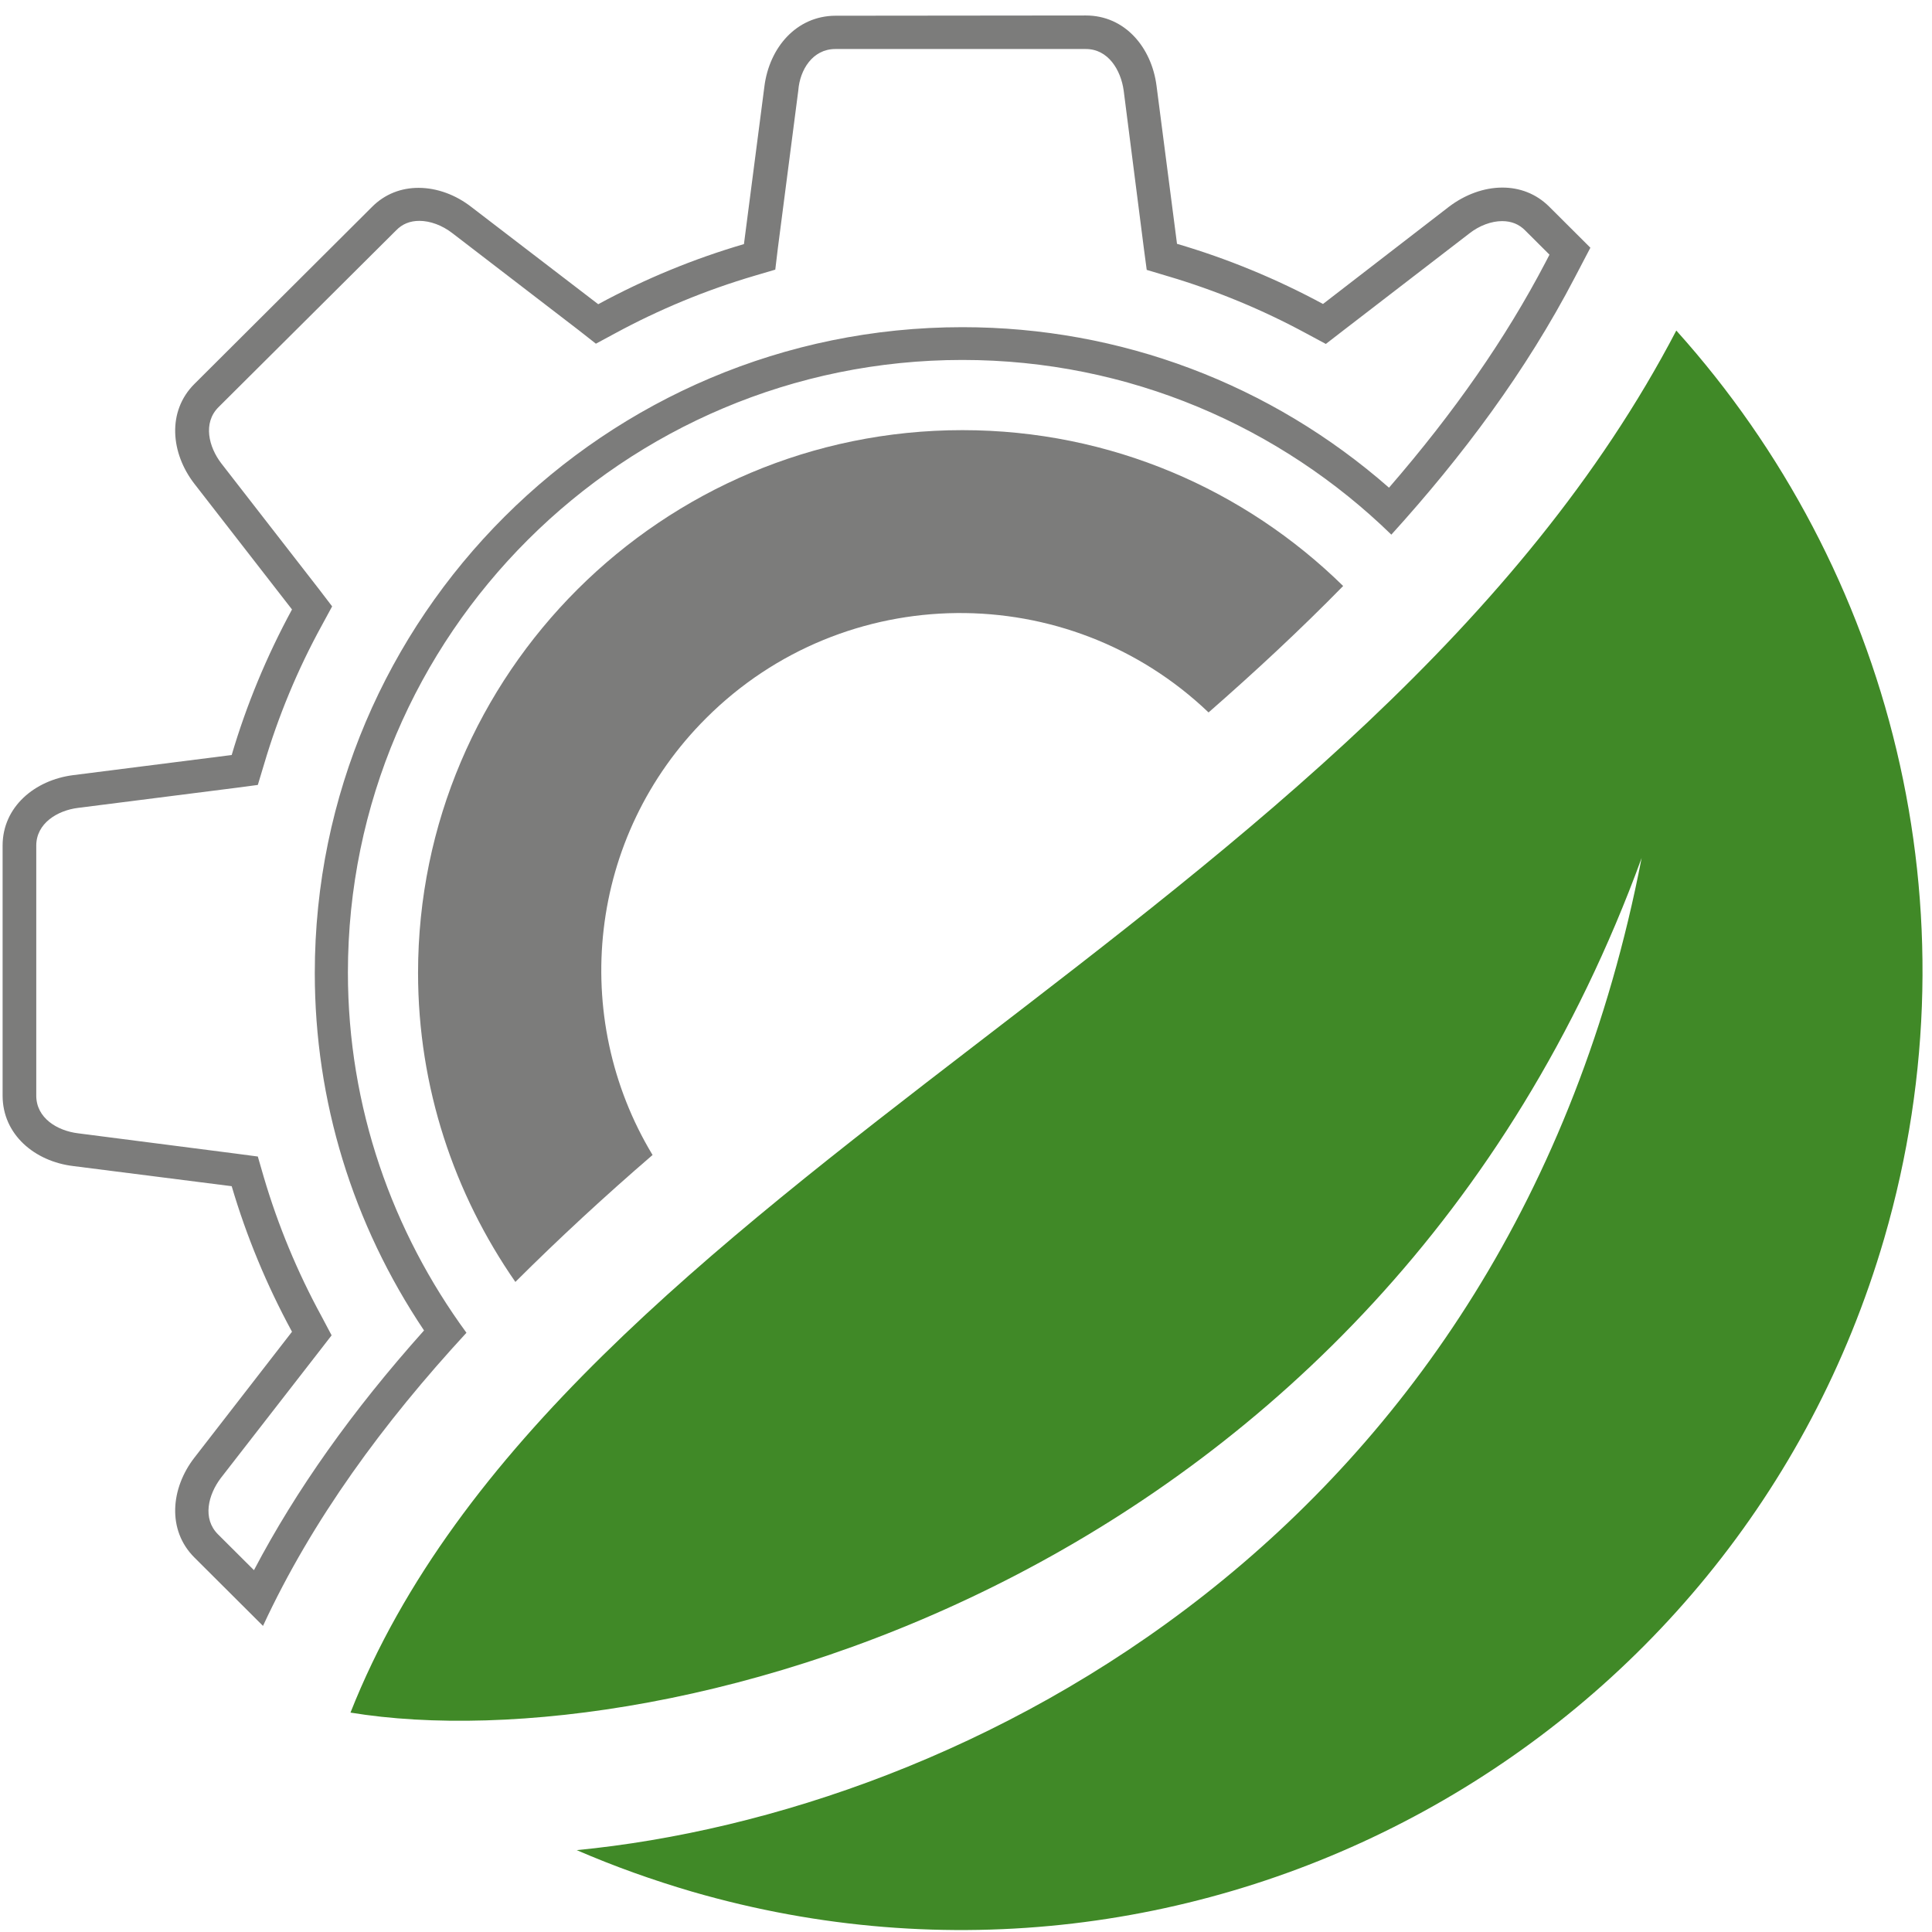 <svg width="78" height="78" viewBox="0 0 78 78" fill="none" xmlns="http://www.w3.org/2000/svg">
<path d="M33.724 1.979H43.84C44.739 1.979 45.251 2.823 45.366 3.656L46.181 10.032L46.296 10.896L47.132 11.146C49.076 11.72 50.967 12.501 52.754 13.47L53.528 13.886L54.228 13.345L59.317 9.428C59.725 9.105 60.216 8.927 60.644 8.927C61.02 8.927 61.334 9.053 61.585 9.313L62.557 10.282L62.389 10.605C60.791 13.657 58.721 16.637 56.078 19.689C51.302 15.501 45.24 13.209 38.855 13.209C24.434 13.209 12.709 24.908 12.709 39.285C12.709 44.442 14.234 49.411 17.119 53.714C14.213 56.964 11.956 60.152 10.253 63.392L8.8 61.944C8.163 61.308 8.403 60.35 8.915 59.672L12.855 54.599L13.388 53.911L12.98 53.141C12.008 51.359 11.225 49.474 10.65 47.525L10.409 46.692L9.542 46.577L3.147 45.754C2.31 45.65 1.464 45.14 1.464 44.233V34.139C1.464 33.243 2.31 32.722 3.147 32.617L9.542 31.805L10.409 31.69L10.66 30.857C11.235 28.909 12.019 27.023 12.991 25.252L13.409 24.481L12.876 23.783L8.936 18.71C8.424 18.043 8.184 17.074 8.821 16.439L15.99 9.303C16.241 9.042 16.554 8.917 16.93 8.917C17.369 8.917 17.85 9.094 18.268 9.417L23.368 13.334L24.058 13.876L24.831 13.459C26.618 12.49 28.509 11.709 30.453 11.136L31.3 10.886L31.404 10.021L32.23 3.646C32.292 2.823 32.805 1.979 33.724 1.979ZM33.724 0.635C32.146 0.645 31.059 1.927 30.861 3.489L30.035 9.855C28.008 10.448 26.033 11.261 24.152 12.282L19.041 8.365C18.404 7.865 17.641 7.584 16.899 7.584C16.209 7.584 15.541 7.823 15.008 8.365L7.849 15.501C6.741 16.605 6.888 18.293 7.849 19.533L11.789 24.606C10.765 26.492 9.95 28.461 9.354 30.482L2.958 31.294C1.401 31.492 0.105 32.576 0.105 34.139V44.233C0.105 45.806 1.401 46.89 2.958 47.077L9.354 47.89C9.95 49.911 10.765 51.88 11.789 53.766L7.849 58.849C6.888 60.089 6.741 61.777 7.849 62.881L10.618 65.642C12.614 61.339 15.488 57.433 18.832 53.807C15.844 49.724 14.046 44.713 14.046 39.264C14.046 25.627 25.176 14.532 38.855 14.532C45.585 14.532 51.699 17.23 56.172 21.585C59.045 18.418 61.606 14.991 63.581 11.199L64.208 10.001L62.546 8.344C62.013 7.813 61.344 7.573 60.655 7.573C59.913 7.573 59.15 7.854 58.502 8.344L53.413 12.272C51.521 11.251 49.546 10.438 47.519 9.844L46.693 3.469C46.495 1.916 45.418 0.625 43.84 0.625L33.724 0.635Z" fill="#7C7C7B"/>
<path fill-rule="evenodd" clip-rule="evenodd" d="M38.855 17.366C26.733 17.366 16.878 27.19 16.878 39.275C16.878 43.91 18.341 48.203 20.807 51.755C22.573 49.995 24.423 48.286 26.346 46.63C22.991 41.077 23.712 33.764 28.52 28.982C34.1 23.419 43.108 23.335 48.793 28.763C50.664 27.127 52.493 25.429 54.227 23.658C50.267 19.773 44.843 17.366 38.855 17.366Z" fill="#7C7C7B"/>
<path d="M67.677 13.345C55.178 37.285 22.657 47.629 14.15 69.142C26.962 71.246 55.649 63.715 66.277 34.638C60.978 62.037 38.897 73.174 23.284 74.695C24.799 75.351 26.346 75.903 27.945 76.372C48.532 82.341 70.081 70.538 76.069 50.005C79.946 36.68 76.32 22.96 67.677 13.345Z" fill="#408927"/>
</svg>
